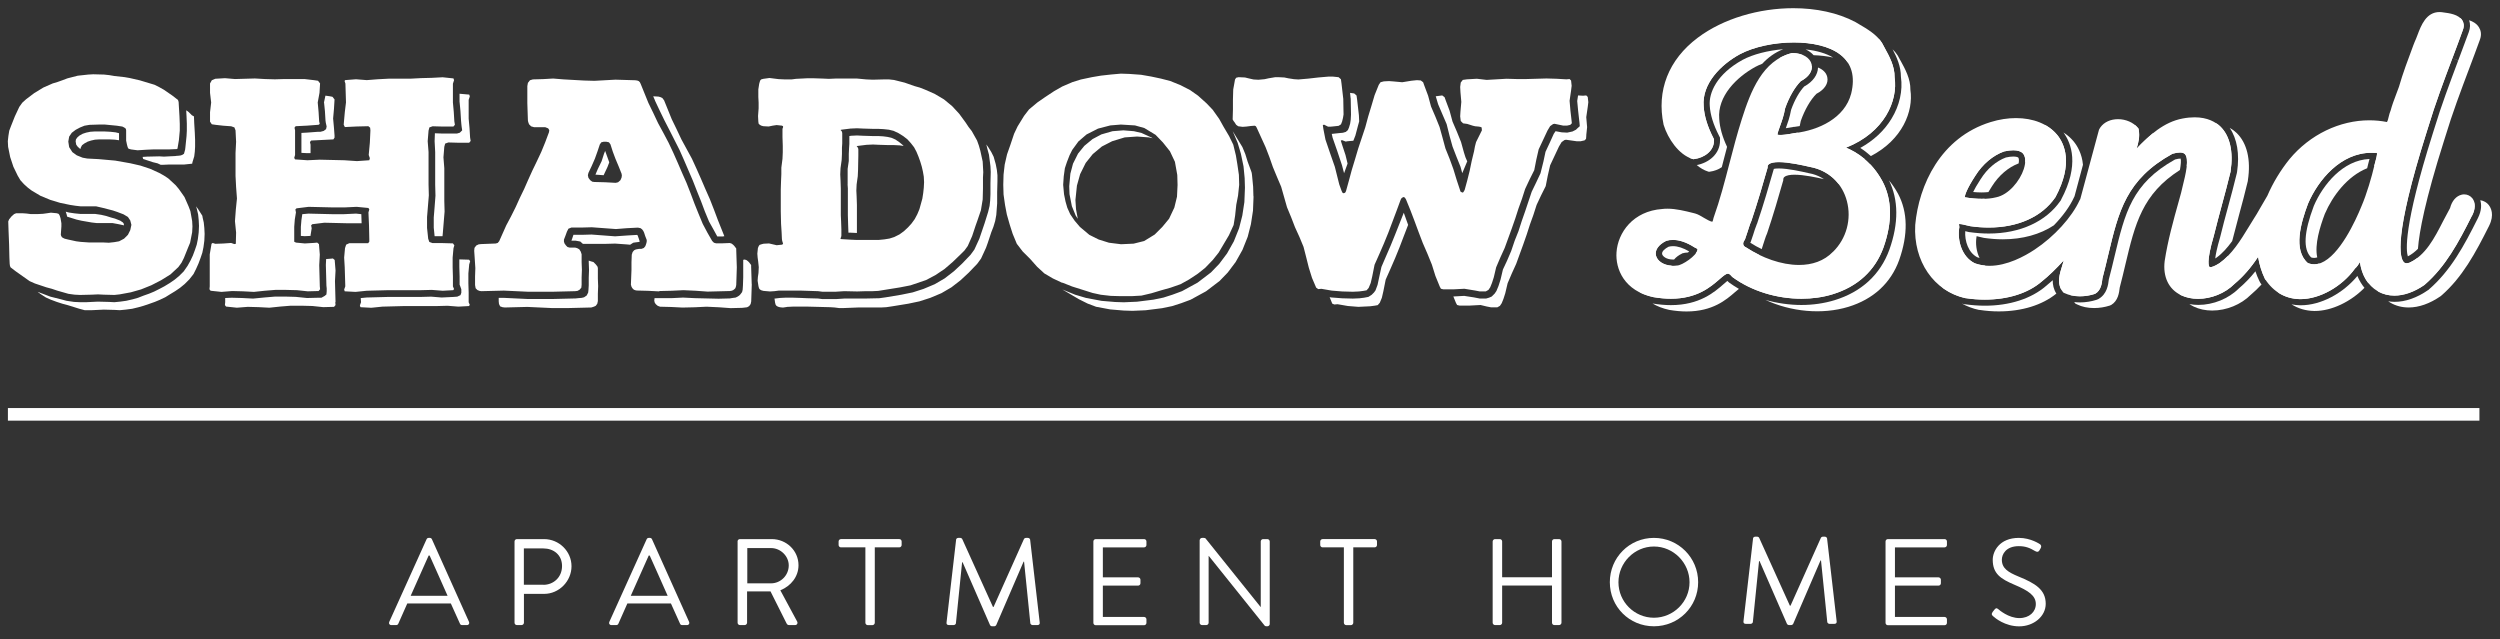 <?xml version="1.0" encoding="UTF-8"?>
<svg id="Layer_1" data-name="Layer 1" xmlns="http://www.w3.org/2000/svg" viewBox="0 0 351 89.77">
  <rect x="0" y="0" width="351" height="89.77" fill="#333333" stroke="none"/>
  <defs>
    <style>
      .cls-1 {
        fill: #fff;
      }
    </style>
  </defs>
  <g>
    <path class="cls-1" d="m25.08,14.34l.04.7.08,1.32.04,1.03v.95l-.12,1.32-.16.95-.04.25-.04.04-.12.04h-.21l-.91.04h-2.18l-.91.04-1.24.08-.91-.12-.29-.08-.12-.08-.08-.21-.08-.29-.12-.58v-1.44l-.04-.21-.12-.12-.21-.12-.16-.08-.78-.12-1.65-.16h-.91l-1.28.04-.7.12-.62.25-.62.33-.54.41-.37.54-.12.7.12.78.45.7.62.45.82.33.66.12,1.57.08,2.35.21,2.1.37,1.44.33,1.36.45,1.28.58.66.37.62.41,1.03.95.45.54.78,1.11.58,1.32.25.66.25,1.4.04.74-.04.82-.29,1.48-.29.7-.58,1.44-.33.66-.45.62-1.11,1.03-1.32.82-1.36.7-1.44.58-1.44.41-1.57.29-.74.08-1.52-.04-.78-.04-.86.04-1.65.04-.78-.04-.87-.12-1.57-.45-.74-.25-.78-.21-1.61-.54-.74-.33-1.98-1.4-.7-.54-.08-.21-.04-.29-.04-.91-.04-1.77-.08-2.02-.04-1.24.12-.29.33-.41.37-.33.29-.12h.87l.58.04.62.08h.87l.82-.04.58-.08.54-.08.82.08.25.08.12.16.08.21.08.25.12.7v.45l-.08,1.15.04.16.12.21.21.12.16.08.49.12,1.15.25.62.08,1.15.08h1.98l.82.04.74-.08.7-.12.7-.37.54-.54.33-.66.16-.74-.16-.62-.33-.49-.62-.37-.87-.33-.62-.21-1.44-.37-.91-.21h-2.18l-.7-.08-.78-.12-1.4-.29-1.36-.41-1.4-.58-1.24-.74-.54-.41-.54-.49-.49-.54-.37-.62-.62-1.28-.45-1.36-.29-1.44-.04-.78.08-.74.12-.74.25-.66.54-1.36.62-1.32.41-.58.54-.49,1.15-.87,1.28-.78,1.32-.58.7-.21.7-.25.66-.25,1.44-.37,1.48-.16.7-.04,1.52.04.74.08.7.12,1.44.16.7.12,1.44.33,2.06.62.66.33.66.37,1.19.82.58.45.21.16.08.25ZM7.2,42.1l.78.29.78.25.78.21,1.57.49.78.21h.99l1.69-.08,1.52.04.74.04.82-.08.91-.12.87-.21.74-.21.74-.25.82-.29.7-.29.78-.37.66-.41.74-.45.66-.45.66-.54.66-.66.58-.74.37-.74.33-.74.29-.78.25-.74.16-.78.12-.91.04-.95-.04-.82-.08-.78-.16-.7-.04-.25-.21-.33-.37-.58-.29-.41.12.45.16.7.08.78.04.82-.04.91-.12.95-.16.78-.25.74-.29.78-.33.7-.41.74-.54.78-.66.66-.66.54-.66.45-.74.45-.7.37-.74.37-.7.29-.82.29-.74.29-.74.21-.91.21-.86.12-.82.08-.74-.04-1.57-.04-1.65.08h-.82l-.87-.04-1.07-.16-.78-.21-1.48-.37-1.73-.66h-.04l.45.33.7.45.74.33Zm10.17-10.71l-.12-.16-.37-.25-.74-.29-.58-.16-.66-.21-.7-.16-.82-.12h-2.06l-.82-.08-.82-.12-.45-.12.12.37.08.33,1.32.41.7.16,1.44.25.7.08h2.22l.86.16.74.16-.04-.25Zm-6.01-10.71l.16-.29.33-.25.45-.25.49-.16.54-.12.62-.04h1.4l.78.04.58.08v-.99l-.49-.12-.74-.08-.78-.04h-1.44l-.58.04-.58.12-.49.16-.45.25-.29.25-.21.29-.04.29.08.45.21.29.37.33.08-.25Zm14.79-5.07l.04.74.04.99v1.03l-.04.74-.16,1.57-.04.33-.16.58-.25.16-.25.08-.33.04h-.12l-.29.04-.86.04-.7.04-.66-.04-1.73.04-.62.04.08.29,1.36.45.66.16.45.21h.21l.91-.04h2.14l1.15-.12.04-.21.25-.82.08-.66.04-.7v-.95l-.04-.99-.08-1.32-.04-.99-.29-.16-.45-.45-.33-.25v.12Z"/>
    <path class="cls-1" d="m63.63,34.23l.16.21-.12.41-.12,1.32v1.36l.04,1.32v1.36l.16.37-.12.16-1.48.08-1.52-.12-1.52.04h-4.57l-3.05.08-1.57.16-1.52-.08-.08-.25.16-.45-.04-1.36-.04-1.32-.08-1.36.12-1.32.16-.49.45-.21h2.64l.16-.21v-.37l-.04-1.89-.08-1.85.12-.41-.12-.21-1.65-.16-1.69.08h-1.69l-3.38-.08-1.69.21-.16.16.08.41-.16.99-.08,1.03v2.1l.25.12,1.24.12,1.32-.08.41-.04.25.21.12,1.48-.08,1.48.08,2.97.04.41-.21.25-1.52.04-1.52-.16-1.52-.04h-1.52l-1.48.12-1.52.16-1.52-.08-1.52-.04-1.52.12-1.52-.16-.16-.21.04-.41v-4.49l.25-1.48.16-.12.37.12,1.11-.04,1.11-.08.45.16.21-.04.04-1.57-.16-1.61.12-1.61.16-1.57-.12-1.61-.08-1.57v-3.21l.08-1.57-.08-1.61-.16-.41-.45-.16-1.11-.08-1.07-.12-.54-.08-.25-.37v-1.32l.16-1.36-.16-1.36v-1.32l.25-.45.49-.21,1.36-.08,1.4.12,2.8-.08,1.4.08,1.4.04,1.36-.04h2.8l1.36.16.54.08.29.37-.08,1.32-.25,1.36.12,1.32.08,1.32.08.37-.16.12-1.61.12-1.61.08-.16.21.08.37v3.46l-.12.41.12.21,1.73.12,1.73-.08,3.46.08,1.77.12,1.73-.12.08-.29-.16-.45.16-1.73.08-1.73-.04-.37-.25-.21-1.65.04-1.65.08-.16-.33.04-.49.12-1.32.16-1.32-.08-2.64-.12-.37.08-.12,1.52-.12,1.52.12,1.52-.12,1.52-.08h3.05l1.52-.08,1.52-.04,1.52-.08,1.52.16.08.25-.16.49v2.64l.12,1.32.08,1.32.08.49-.21.25h-1.48l-1.44-.04-.45.16-.12.45-.12,1.48.12,1.52v4.57l.04,1.52-.25,3.05v1.52l.16,1.52.16.45.45.16h1.44l1.44.04Zm-16.52,8.2l-.08-2.97.08-1.48-.12-1.48-.25-.21-.41.04-.54.04-.04.82.04,1.44.04,1.48.04.37v.41l-.04.45-.25.21-.45.25h-.45l-1.57.04-1.57-.16-1.44-.04h-1.48l-1.44.12-1.65.16-1.52-.08-1.48-.04-.91.04v.58l-.04.41.16.21,1.52.16,1.52-.12,1.52.04,1.52.08,1.52-.16,1.48-.12h1.52l1.52.04,1.52.16,1.52-.04.21-.25-.04-.41Zm1.81-11.08h1.85l-.04-1.28-.74-.08-1.69.08h-1.69l-3.3-.08-.87.08-.12.82-.08.95v1.28l.54.04.82-.04v-.08l.16-.99-.08-.41.16-.16,1.69-.21,3.38.08Zm-3.42-16.93l.12,1.19.08,1.32.04.29.12.54-.08.37-.33.25-.45.12h-.33l-1.61.12-.74.04v2.8l.74.04h.54v-1.19l-.08-.37.16-.21,3.13-.16.16-.25v-.29l-.08-1.07-.12-1.32.12-1.36.08-1.32-.29-.37-.41-.08-.58-.08-.21.99Zm20.39,22.66l.12-.41-.16-.21-1.36-.04v1.07l.04,1.32v1.15l.08.21.16.45v.49l-.12.33-.45.21-.54.04-1.65.08-1.48-.12-1.48.04h-4.57l-3.01.08-.82.08.04.58-.16.45.08.25,1.52.08,1.57-.16,3.05-.08h4.57l1.52-.04,1.52.12,1.48-.08.12-.16-.16-.37v-1.36l-.04-1.32v-1.36l.12-1.32Zm-1.36-22.74l.12,1.28.08,1.32.04.45.04.37.08.54-.33.33-.41.12h-2.02l-1.07-.04-.04,1.11.08,1.52v4.57l.04,1.57-.12,1.57-.12,1.48v1.44l.12,1.19h1.11l.04-.41.25-3.05-.04-1.52v-4.57l-.12-1.52.12-1.48.12-.45.45-.16,1.44.04h1.48l.21-.25-.08-.49-.08-1.32-.12-1.32v-2.64l.16-.49-.08-.25-1.36-.12v1.19Z"/>
    <path class="cls-1" d="m107.17,17.72l-.29-.08-.21-.12-.16-.16-.04-.29-.04-.78.08-1.07v-.82l-.04-.78v-1.07l.12-.78.08-.29.08-.21.12-.12.29-.08.87-.12,1.28.16.91.04h.91l.62-.08,1.57-.08h.91l1.24.04.91.04.91-.04h3.05l1.28.12.91.04,1.52-.04h.78l.7.08,1.48.37,1.4.49.74.21.74.29,1.32.58,1.32.78,1.15.95.99,1.07.91,1.24.41.62.45.58.74,1.32.25.7.21.74.33,1.52.08,1.48-.04.74v1.57l-.04,1.52-.25,1.52-.49,1.44-.25.7-.49,1.48-.62,1.4-.45.62-.54.54-1.11,1.07-1.15.99-1.28.86-1.32.7-2.18.74-1.48.29-3.05.49-.78.04h-.91l-1.28.04-1.81-.04-1.24.08h-1.81l-.62-.08-2.43-.08h-3.09l-.62.08-.62.04-.91-.08-.29-.08-.21-.12-.12-.16-.08-.29-.12-.78.04-.54.08-.54.04-.82-.08-.78-.08-.58-.04-.54.08-.78.12-.29.12-.16.25-.08.29-.08.78-.04,1.07.25.78-.08.12-.12-.04-.16-.08-.25-.04-.25-.04-.91-.08-1.24-.04-1.77v-3.05l.04-1.24.04-.91v-.91l.16-1.24.04-.91v-.91l-.04-1.24v-1.15l.08-.21v-.16l-.16-.08-.74-.08-.54.08-.58.12-.74-.04Zm3.3,25.37l.82-.04h2.18l3.09.08.62.04.62.08h.66l2.02-.08h3.25l.7-.04.82-.12,2.27-.37,1.57-.33,1.52-.49,1.57-.66,1.4-.82,1.28-.99,1.15-1.07,1.19-1.24.54-.74.7-1.52.25-.7.49-1.48.29-.74.25-.82.16-.87.12-1.61v-1.57l.04-1.52v-.87l-.08-.74-.16-.82-.29-1.03-.33-.66-.41-.66-.29-.41.16.66.21.78.21,1.61.04.82-.04,1.57v1.57l-.04.87-.08.74-.21.87-.49,1.57-.49,1.44-.25.74-.7,1.52-.54.74-1.19,1.24-1.15,1.07-1.28.99-1.4.82-1.57.66-1.52.49-1.61.33-2.22.37-.86.12-1.77.04h-3.05l-1.24.08h-1.94l-.62-.08-1.48-.04-.91-.04-1.24-.04h-.87l-.82.04-.66.08h-.12l.08.58.08.29.12.16.21.12.29.08.41.04.54-.08Zm7.66-10.01l-.04.21-.08.16v.08l.12.04,1.28.08.91.04h3.01l.82-.08.74-.12.66-.21.74-.37.62-.45.58-.54.49-.54.45-.62.37-.7.29-.7.41-1.48.12-.78.08-.74.04-.78-.04-.78-.12-.7-.16-.7-.21-.7-.25-.7-.29-.7-.33-.62-.45-.58-.49-.54-.58-.45-.66-.41-.7-.33-.66-.16-.74-.08-.78-.04h-.78l-1.32-.04-.86-.04-.91.04-1.28.16-.12.04.08.08.12.16.04.21v1.44l-.04.58v.87l-.04.87-.16,1.15-.04.87.04.82.04,1.19v3.71l.04.87.04,1.15v.87Zm.87-7.21l.04.58v3.75l.04,1.4.04,1.07h.37l.82.04v-3.95l-.04-1.19-.04-.82.04-.86.16-1.15.04-.87.04-2.02v-.87l-.04-.21-.12-.16-.08-.08.12-.04,1.28-.16.91-.04.87.04,1.32.04h.78l.78.04.54.08-.16-.16-.45-.37-.54-.37-.58-.25-.54-.12-.62-.08-.7-.04h-.82l-1.28-.04-.86-.04-.82.04-.25.04v1.11l-.04.58-.04.82v.99l-.16,1.11v2.18Z"/>
    <path class="cls-1" d="m149.14,39.71l-1.32-.62-1.19-.7-1.03-.95-.95-1.07-1.07-1.07-.82-1.07-.58-1.4-.41-1.28-.41-1.44-.25-1.32-.21-1.48-.04-1.36.04-1.44.16-1.4.33-1.44.45-1.28.54-1.61.49-1.03.91-1.48.7-.91,1.19-.99,1.07-.74,1.24-.82,1.15-.66,1.44-.62,1.19-.37,1.57-.33,1.24-.21,1.44-.16,1.36-.12,1.19.04,1.65.12,1.44.25,1.36.29,1.28.33,1.44.58,1.36.7,1.11.78,1.19,1.07.87.91.91,1.28.62,1.11.78,1.32.58,1.19.37,1.52.21,1.28.21,1.44.04,1.4-.16,1.52-.25,1.28-.16,1.52-.21,1.32-.66,1.44-1.44,2.43-.82,1.03-1.07,1.11-1.03.82-1.24.82-1.19.66-1.4.49-1.32.37-1.36.41-1.4.33-1.4.08h-1.48l-1.44-.04-1.4-.16-1.15-.25-2.88-.91-1.36-.54Zm26.86-12.15l-.08,2.02-.29,1.89-.45,1.77-.74,1.85-.95,1.69-1.11,1.48-1.15,1.19-1.89,1.44-2.18,1.19-1.32.49-1.28.41-1.4.29-2.31.29-1.85.08-1.24-.04-1.89-.16-1.98-.37-1.19-.45-1.24-.62-2.31-1.36,1.81.74,1.52.45,2.18.41,1.89.16,1.24.04,1.85-.08,2.31-.29,1.4-.29,1.28-.41,1.32-.49,2.18-1.19,1.89-1.44,1.15-1.19,1.11-1.48.95-1.69.74-1.85.45-1.77.29-1.89.08-2.02-.04-1.36-.16-1.65-.37-1.77-.45-1.52-.7-1.65,1.03,1.69.33.54.41.99.33,1.07.49,1.32.08.25.04.29.16,1.65.04,1.36Zm-24.59-7.7l-.87,1.19-.37.74-.37.95-.29.87-.16,1.15-.08,1.19.12,1.32.21,1.03.25.87.41.91.62.91.74.87,1.32,1.11,1.32.66,1.44.45,1.69.21,1.77-.08,1.48-.37,1.48-.91,1.07-1.07.95-1.15.74-1.57.37-1.52.08-1.65-.04-1.4-.33-1.85-.7-1.48-.99-1.24-1.03-1.07-1.57-.95-1.32-.37-1.98-.12-1.48.12-1.73.45-1.61.82-1.15.99Zm-.04,1.69l.87-1.07,1.15-.95,1.24-.66,1.57-.45,1.52-.12,1.48.12,1.07.25,1.44.66.12.08-.54-.12-1.65-.12-1.73.12-1.77.54-1.44.74-1.28,1.07-.99,1.24-.78,1.57-.45,1.61-.21,2.02.08,1.28.25,1.36-.29-.45-.54-1.32-.33-1.69-.04-1.11.16-1.77.37-1.4.7-1.4Z"/>
    <path class="cls-1" d="m220.57,17.51l-.54.12h-.58l-1.19-.25-.21.04-.41.29-.37.62-1.24,2.64-.33,1.44-.29,1.48-.66,1.32-.62,1.32-.45,1.4-.49,1.36-.45,1.4-.49,1.4-.99,2.72-.62,1.36-.58,1.36-.33,1.4-.25.78-.25.62-.25.37-.37.21h-.87l-.62-.12-1.52-.25-1.48.08h-1.48l-.33-.08-.16-.29-.62-1.52-.49-1.57-.62-1.52-.66-1.52-.58-1.52-.58-1.57-.58-1.52-.62-1.52-.16-.25-.21-.08-.25.16-.12.21-.58,1.57-1.15,3.05-.62,1.52-.66,1.52-.66,1.48-.33,1.65-.21.91-.29.7-.29.33-.45.08-.62.08-.87.04-1.48-.04-1.48-.12-1.44-.25-.45.04-.29-.21-.58-1.36-.45-1.44-.37-1.48-.37-1.44-.58-1.4-.62-1.36-.54-1.4-.58-1.4-.82-2.88-.58-1.36-.58-1.4-.49-1.4-.54-1.4-1.24-2.72-.12-.21-.16-.08-.54.04-.62.08-.54.04-.62-.08-.29-.21-.21-.33-.16-.21-.12-.21.04-1.4v-1.4l.04-1.4.25-1.4.16-.25.33-.08.91.04.49.12.7.16.7.04.87-.08.54-.12.95-.16h.45l.82.04.58.12.78.12.62.04,1.4-.12,1.4-.16,1.4-.12h.66l.78.08.33.29.08.58.25,2.18.04,2.18-.08.49-.12.49-.16.41-.33.21-.74.08-.41.04h-.33l-.58-.29-.16.08.08.54.29,1.48.66,1.94.66,1.89.62,2.47.33.91.12.25.16.08.21-.08.12-.21.41-1.48.41-1.52.45-1.48.45-1.52.99-2.97.41-1.52.45-1.48.45-1.52.58-1.44.25-.37.45-.12.74-.04.54.04,1.32.12,1.28-.21.78-.08.54.04.33.25.16.45.54,1.44.41,1.52.62,1.44.58,1.44.41,1.48.41,1.52.58,1.44.54,1.48.45,1.48.49,1.48.04.16.12.08.16.08.12-.04.08-.12.12-.21.37-1.36.33-1.32.29-1.4.33-1.36.12-.66.16-.62.82-1.65-.04-.41-.21-.08-.25-.04-.45-.04-.33-.08-.78-.25-.58-.08-.33-.33-.08-.66.04-.66.12-1.36-.12-1.36-.04-.74.08-.62.29-.37.58-.08,1.4-.08,1.36.16,2.8-.16,1.4.04h1.4l2.8-.08,1.4.04,1.4.08.45-.04.21.21.08.74-.08.66-.21,1.44.12,1.4.16,1.4.04.37-.21.16Zm-22.86,14.09l-.62-1.73-1.24,3.13-.62,1.52-.66,1.52-.62,1.44-.33,1.52-.21.99-.29.78-.21.29-.33.33-.45.29-.62.12-.66.08-.91.04-1.48-.04-1.57-.12-.21-.04.37.91.29.12.45-.04,1.44.25,1.48.12,1.65-.08.62-.08.45-.08.29-.33.29-.7.21-.91.33-1.65.66-1.48.66-1.52.62-1.52.58-1.52.62-1.61Zm-8.07-17.79l.04,2.27-.04.74-.08.54-.16.54-.16.37-.29.25-.41.12-.45.04-1.11.12.12.54.66,1.89.66,1.98.29,1.11.45-1.24.04-.12-.29-1.19-.45-1.36-.21-.66.16-.08.54.21.16-.04.41-.04.49-.04.29-.74.37-1.4.16-.58-.04-.87-.25-2.18-.08-.58-.33-.29-.58-.08.08.78Zm12.27.82l.58,1.36.62,1.44.41,1.65.41,1.48.54,1.4.58,1.44.25.91.66-1.57.04-.08-.25-.58-.21-.66-.41-1.48-.58-1.44-.62-1.44-.41-1.52-.54-1.44-.16-.45-.33-.25-.91.12.33,1.11Zm20.8,4.37l.12-1.15-.12-1.4.21-1.44.08-.66-.08-.74-.21-.21-.45.04-.7-.04-.12.78.12,1.28.16,1.44.04.33.04.49-.37.33-.16.16-.49.25-.74.16-.78-.04-.86-.16-.25.37-.58,1.28-.58,1.24-.29,1.36-.41,1.65-.62,1.32-.62,1.28-.91,2.72-.49,1.4-.45,1.4-.54,1.36-.49,1.44-.58,1.36-.58,1.24-.33,1.4-.29.91-.29.7-.25.37-.41.41-.37.16-.41.12h-.91l-.82-.16-1.36-.21-1.44.08h-.08l.37.91.16.29.33.08h1.48l1.48-.08.87.21.62.12h.86l.37-.21.25-.37.25-.62.25-.78.33-1.4.58-1.36.62-1.36.99-2.72.49-1.4.45-1.4.49-1.36.45-1.4.62-1.32.66-1.32.29-1.48.33-1.44,1.24-2.64.37-.62.41-.29.21-.04,1.48.21h.58l.54-.12.21-.21.04-.49Z"/>
  </g>
  <path class="cls-1" d="m257.31,41.31c3.5-1.07,5.96-3.33,7.13-6.56,1.27-3.6,1.22-6.73-.15-9.31-1.53-2.82-3.62-4.09-5.11-4.71,5.4-2.13,7.32-6.59,6.82-9.88.03-1.54-.73-2.92-1.4-4.14-.12-.22-.24-.44-.35-.65l-.03-.05c-.75-1.18-2.08-1.95-3.24-2.63-.15-.09-.3-.17-.47-.28-2.48-1.32-5.55-1.95-8.73-1.95-4.79,0-9.82,1.44-13.42,4.15-4.1,3.08-5.8,7.42-4.79,12.21l.02.06c.58,1.87,2.09,4.15,4.02,4.74l.14.04.14-.02c1.39-.18,2.78-1.14,2.76-2.62v-.16s-.07-.14-.07-.14c-.83-1.61-1.3-3.12-1.38-4.5-.27-3.17,2.44-5.85,5.07-7.29,1.97-1.05,4.84-1.66,7.6-1.66,2.55,0,4.99.52,6.53,1.72,1.58,1.23,2.09,3.07,1.51,5.45-.9,3.49-4.63,5.15-7.82,5.54h-.04c-1.1.22-1.73.28-2.09.28-.22,0-.33-.02-.4-.04,0-.23.21-.77.35-1.17.25-.69.56-1.54.73-2.54.56-1.59,1.36-2.97,2.2-3.81,1.15-.6,1.71-1.47,1.52-2.34-.21-.94-1.24-1.57-2.62-1.61h-.09s-.09.02-.09.02c-4.1,1.03-5.76,5.33-7.01,9.27-.65,2.04-1.2,4.15-1.73,6.19-.66,2.54-1.34,5.16-2.23,7.65l-.03.11c-.06.35-.15.44-.14.44-.01,0-.02,0-.04,0-.24,0-.86-.37-1.17-.55-.4-.24-.78-.47-1.19-.59l-.31-.08c-1.13-.28-2.39-.6-3.6-.6-.24,0-.48.01-.71.04-4.15.29-6.25,3.35-6.44,6.07-.17,2.37,1.09,5.44,5.2,6.31.89.15,1.7.22,2.43.22,3.68,0,5.58-1.65,6.8-2.71.65-.57.97-.81,1.21-.81.19,0,.34.15.57.41l.1.09c2.68,1.96,6.22,3.02,9.66,3.02,1.51,0,3-.2,4.39-.63Zm-18.97-6.23c-.14.82-2.16,2.18-2.87,2.2h-.06c-.18.03-.35.04-.51.04-1.3,0-2.17-.65-2.38-1.37-.23-.79.31-1.58,1.43-2.13.3-.09.61-.13.94-.13.9,0,1.91.34,2.99,1.03l.11.06c.38.15.36.26.35.32Zm6.85-.32l-.08-.04c-.19-.09-.31-.22-.35-.38-.05-.18.01-.39.16-.6l.08-.14c.07-.17.18-.51.31-.92.16-.48.44-1.39.54-1.56l.05-.12c.85-2.53,1.65-5.25,2.24-7.35l.03-.09v-.09c0-.23.08-.33.17-.4.28-.23.8-.31,1.41-.31,1.42,0,3.39.45,4.3.66.26.06.47.11.6.13,2.34.62,4.03,2.33,4.65,4.67.68,2.55-.06,5.28-1.93,7.12h-.01c-1.27,1.32-2.96,1.86-4.78,1.86-2.5,0-5.23-1.02-7.4-2.44Z"/>
  <g>
    <path class="cls-1" d="m238.22,23.17c.48.41,1.01.73,1.58.91l.14.04.14-.02c.59-.08,1.18-.29,1.66-.63.07-.26.14-.52.2-.78.18-.68.36-1.37.54-2.07-.66-1.4-1.03-2.72-1.1-3.94-.27-3.17,2.44-5.85,5.07-7.29.3-.16.63-.31.97-.44.81-.87,1.77-1.58,2.94-2.04-2.14.18-4.23.71-5.69,1.49-3.64,2-4.77,4.64-4.62,6.44h0s0,.02,0,.02c.07,1.25.51,2.65,1.28,4.15l.07.14.09.18v.21s0,.16,0,.16c.03,1.91-1.59,3.17-3.29,3.48Z"/>
    <path class="cls-1" d="m262.71,4.87c-6.21-3.3-16.15-2.31-22.15,2.2-4.1,3.08-5.8,7.42-4.79,12.21l.02.06c.29.94.82,1.99,1.52,2.87.09.04.19.07.29.1l.14.04.14-.02c1.39-.18,2.78-1.14,2.76-2.62v-.16s-.07-.14-.07-.14c-.83-1.61-1.3-3.12-1.38-4.5-.27-3.17,2.44-5.85,5.07-7.29,1.97-1.05,4.84-1.66,7.6-1.66,2.55,0,4.99.52,6.53,1.72.4.31.73.66.99,1.04.45.21.86.44,1.22.72,1.58,1.23,2.09,3.07,1.51,5.45-.9,3.49-4.63,5.15-7.82,5.54h-.04c-1.76.35-2.32.29-2.49.24,0-.23.21-.77.35-1.17.1-.27.2-.56.3-.88-.11.02-.22.04-.33.05h-.04c-1.1.22-1.73.28-2.09.28-.22,0-.33-.02-.4-.04,0-.23.21-.77.35-1.17.25-.69.56-1.54.73-2.54.56-1.59,1.36-2.97,2.2-3.81,1.06-.55,1.62-1.34,1.54-2.14-.14-.02-.28-.03-.43-.04h-.09s-.09.02-.09.02c-4.1,1.03-5.76,5.33-7.01,9.27-.65,2.04-1.2,4.15-1.73,6.19-.66,2.54-1.34,5.16-2.23,7.65l-.03.11c-.06.35-.15.44-.14.44-.2.05-.88-.36-1.2-.55-.4-.24-.78-.47-1.19-.59l-.31-.08c-1.36-.34-2.9-.72-4.31-.56-4.15.29-6.25,3.35-6.44,6.07-.09,1.25.23,2.7,1.15,3.92.54.26,1.14.47,1.83.62.89.15,1.7.22,2.43.22,3.68,0,5.58-1.65,6.8-2.71.65-.57.97-.81,1.21-.81.19,0,.34.15.57.41l.1.09c2.68,1.96,6.22,3.02,9.66,3.02,1.51,0,3-.2,4.39-.63,3.5-1.07,5.96-3.33,7.13-6.56,1.27-3.6,1.22-6.73-.15-9.31-.51-.94-1.08-1.7-1.67-2.33-.44-.25-.85-.45-1.23-.61.14-.06.27-.12.4-.18-.92-.78-1.85-1.27-2.61-1.59,5.4-2.13,7.32-6.59,6.82-9.88.03-1.54-.73-2.92-1.4-4.14-.12-.22-.24-.44-.35-.65l-.03-.05c-.1-.16-.21-.3-.33-.45-.24-.14-.47-.28-.7-.42-.15-.09-.3-.17-.47-.28Zm-22.16,31.97c-.14.82-2.16,2.18-2.87,2.2h-.06c-1.59.2-2.66-.52-2.9-1.34-.04-.14-.05-.27-.04-.41-1.18-.07-1.97-.68-2.17-1.36-.23-.79.31-1.58,1.43-2.13.3-.09.61-.13.94-.13.9,0,1.91.34,2.99,1.03l.11.06c.38.15.36.26.35.32-.03.15-.12.32-.25.5.63.16,1.3.45,2,.89l.11.06c.38.15.36.26.35.32Zm20.97-6.85c.68,2.55-.06,5.28-1.93,7.12h-.01c-3.01,3.12-8.42,1.88-12.18-.58l-.08-.04c-.19-.09-.31-.22-.35-.38-.03-.1-.01-.21.02-.33-.63-.31-1.24-.65-1.8-1.02l-.08-.04c-.19-.09-.31-.22-.35-.38-.05-.18.01-.39.16-.6l.08-.14c.07-.17.18-.51.31-.92.16-.48.44-1.39.54-1.56l.05-.12c.85-2.53,1.65-5.25,2.24-7.35l.03-.09v-.09c0-.23.08-.33.17-.4.28-.23.8-.31,1.41-.31,1.42,0,3.39.45,4.3.66.26.06.47.11.6.13,1.41.38,2.59,1.15,3.44,2.22,1.7.82,2.92,2.31,3.42,4.22Z"/>
    <path class="cls-1" d="m247.51,34.45c.16-.48.44-1.39.54-1.56l.05-.12c.85-2.53,1.65-5.25,2.24-7.35l.03-.09v-.09c0-.23.08-.33.17-.4.28-.23.8-.31,1.41-.31,1.34,0,3.16.4,4.13.62-.49-.32-1.03-.57-1.63-.73-.14-.03-.35-.08-.6-.13-.83-.19-2.78-.64-4.1-.64-.36,0-.58.03-.7.06l-.03.1-.03.09c-.6,2.11-1.4,4.85-2.26,7.39v.04s-.03.04-.03.04l-.05.12-.02.04v.02c-.1.2-.4,1.11-.49,1.42-.14.45-.25.77-.33.97l-.02.05-.03.05-.02.04c.52.33,1.05.63,1.6.9.05-.15.11-.32.17-.52Z"/>
    <path class="cls-1" d="m236.16,35.58c.27-.08.54-.12.83-.13.06-.05.12-.1.17-.15-.84-.49-1.6-.74-2.27-.74-.21,0-.42.03-.62.08-.5.26-1.01.67-.9,1.06.08.28.57.74,1.53.74.05,0,.09,0,.14,0,.25-.31.62-.6,1.12-.84Z"/>
    <path class="cls-1" d="m251.71,7.44h-.09s-.09.02-.09.02c-.68.17-1.29.44-1.84.78,1.11-.26,2.3-.42,3.49-.47-.41-.19-.91-.31-1.47-.32Z"/>
    <path class="cls-1" d="m242.74,39.64l-.04-.03-.03-.03-.1-.09-.03-.03-.02-.02c-.19.15-.44.36-.55.47-1.26,1.1-3.36,2.93-7.38,2.93-.81,0-1.68-.08-2.58-.23.65.39,1.43.7,2.35.9.89.15,1.7.22,2.43.22,3.68,0,5.58-1.65,6.8-2.71.22-.19.4-.34.55-.46-.48-.28-.95-.58-1.39-.9Z"/>
    <path class="cls-1" d="m253.35,12.1c-.71.74-1.39,1.94-1.88,3.32-.18,1.02-.49,1.88-.74,2.58.29-.04.66-.1,1.13-.19h.02s.02,0,.02,0h.04s.01,0,.01,0h.01c.24-.03.48-.07.72-.11.06-.23.11-.47.15-.72.56-1.59,1.36-2.97,2.2-3.81,1.15-.6,1.71-1.47,1.52-2.34-.13-.61-.61-1.08-1.3-1.35-.03,1.02-.7,1.97-1.89,2.64Z"/>
    <path class="cls-1" d="m266.81,8.48c-.12-.22-.24-.44-.35-.65l-.03-.05c-.2-.31-.44-.6-.71-.86.59,1.11,1.17,2.41,1.17,3.87.28,1.94-.19,4.03-1.33,5.89-1.01,1.67-2.51,3.06-4.38,4.09.53.33,1.02.72,1.49,1.14,4.42-2.29,6-6.28,5.55-9.29.03-1.54-.73-2.92-1.4-4.14Z"/>
    <path class="cls-1" d="m265.21,25.31c1.35,2.75,1.38,6.02.06,9.74-1.27,3.5-3.93,5.95-7.71,7.1-1.45.44-3.02.67-4.65.67s-3.43-.25-5.05-.72c3.58,1.68,7.97,2.1,11.65.98,3.5-1.07,5.96-3.33,7.13-6.56,1.27-3.6,1.22-6.73-.15-9.31-.4-.73-.83-1.36-1.29-1.9Z"/>
    <path class="cls-1" d="m254.63,7.75c.95.03,1.88.14,2.74.33-.96-.58-2.3-.98-3.86-1.14.45.2.83.48,1.12.81Z"/>
  </g>
  <g>
    <path class="cls-1" d="m344.73,8.34s0,0,0-.01l-.41-.16h0l.41.17Z"/>
    <path class="cls-1" d="m347.11,30.25c.67-1.34.23-2.13.01-2.41-.28-.35-.7-.55-1.14-.55-.12,0-.23.01-.35.04-.78.18-1.38.87-1.64,1.88-.33.59-.65,1.2-.98,1.84-1.21,2.37-2.47,4.82-4.73,5.83-.16.05-.29.07-.39.07-.23,0-.32-.09-.37-.14-.59-.59-1.47-3.55,3.19-18.28.1-.32.18-.56.23-.73.97-3.22,2.19-6.47,3.37-9.61,0,0,0,0,0,0h0c.5-1.33,1-2.66,1.47-3.97.24-.62.09-1.08-.08-1.35-.51-.85-1.81-1.02-2.67-1.13l-.21-.03c-.1-.01-.2-.02-.3-.02-1.88,0-2.59,1.86-3.11,3.24-.13.35-.26.68-.39.95l-.2.51c-.72,1.93-1.47,3.92-2.01,5.81-.12.36-.26.73-.41,1.1-.28.73-.56,1.49-.76,2.23-.12.26-.19.56-.26.84-.06.25-.14.6-.25.76-.81-.16-1.64-.24-2.47-.24-4.14,0-8.33,1.98-11.21,5.45-1.26,1.56-2.33,3.33-3.11,5.14-.36.59-.71,1.2-1.02,1.75-.34.59-.63,1.11-.83,1.39-.25.39-.49.79-.74,1.2-1.17,1.92-2.39,3.9-4.14,5.14-.72.46-1.12.56-1.29.56-.05,0-.08,0-.09-.02-.1-.07-.52-.63.59-4.41.35-1.42.74-2.87,1.12-4.28.42-1.55.85-3.15,1.23-4.72v-.05c.42-2.75-.1-4.98-1.45-6.28-.66-.63-1.78-1.29-3.59-1.29-.51,0-1.08.05-1.7.17-2.62.49-4.67,2.36-6.46,4.23.27-.84.47-1.71.3-2.64l-.03-.17-.11-.13c-.6-.74-1.67-1.2-2.76-1.2-.12,0-.25,0-.37.02-1.03.1-1.85.61-2.27,1.4l-.05.14c-.86,3.14-1.7,6.3-2.55,9.45l-.06.22-.08.13c-1.09,2.4-3.57,5.13-6.32,6.95-1.42.94-3.87,2.28-6.35,2.28-.69,0-1.39-.1-2.07-.35-1.81-.89-2.46-3.18-2.18-4.98l.02-.11-.02-.11c-.03-.17-.02-.26-.02-.31.02,0,.05,0,.09,0,.25,0,.71.12.96.18.17.04.33.09.52.12.89.13,1.76.19,2.6.19,4.08,0,7.46-1.5,9.33-4.22l.04-.06c2.54-4.76,1.23-7.52.22-8.74-1.27-1.54-3.36-2.35-5.76-2.35-1.14,0-2.35.18-3.57.56-7.04,2.18-10.08,8.87-10.58,14.43-.29,5.09,2.61,9.32,7.06,10.3h.05c.91.14,1.8.2,2.66.2,3.24,0,6.08-.89,8.01-2.56.92-.73,1.99-1.76,3.08-2.96-.06.25-.15.53-.24.81-.35,1.11-.79,2.48.08,3.59l.09.12.14.07c.68.33,1.45.46,2.19.46s1.47-.13,2.04-.32l.14-.06c.8-.48.91-1.46.98-2.11v-.02c.3-1.14.56-2.23.81-3.28,1.47-6.18,2.54-10.64,9.02-14.22.41-.12.77-.18,1.06-.18s.53.07.67.2c.68.64.09,2.99-.26,4.4-.1.4-.19.78-.25,1.05l-.32,1.16c-.77,2.75-1.56,5.59-1.99,8.43-.27,2.22.57,3.97,2.3,4.79.72.34,1.54.51,2.39.51,1.83,0,3.79-.76,5.13-2.11,1.2-1,2.29-2.25,3.3-3.78.18,1.09.5,2.12.96,3.08l.04.08c1.17,1.78,2.85,2.73,4.86,2.77.03,0,.06,0,.1,0,2.69,0,5.82-1.75,7.65-4.3.28-.24.49-.56.69-.9.26,1.86,1.12,3.3,2.49,4.09.71.41,1.51.61,2.35.61,1.32,0,2.77-.5,4.19-1.48l.06-.05c2.92-2.53,4.73-5.89,6.64-9.7Zm-69.77-5.58h0c1.01-1.62,2.48-2.86,4.04-3.41.48-.11.92-.16,1.29-.16.62,0,1.08.15,1.35.44.39.42.43,1.22.12,2.19-.54,1.67-2.13,3.62-3.88,3.97-.58.15-1.27.22-2.02.22s-1.56-.07-2.39-.22c.03-.3.25-1.11,1.49-3.02Zm56.16-1.96c-.06.21-.11.4-.15.57-.36,1.53-1.05,3.94-1.81,5.7-.83,2.04-3.06,6.89-5.68,7.94-.32.13-.63.19-.94.19s-.6-.06-.9-.18c-2.09-1.83-.98-5.64.03-8.33,1.43-3.35,4.6-7.15,8.89-7.15.14,0,.27,0,.41.01h.06s.06,0,.06,0c.06,0,.11,0,.15,0,.05,0,.08,0,.1,0,.07.24-.13.95-.22,1.26Z"/>
  </g>
  <g>
    <path class="cls-1" d="m279.16,26.98c.15-.25.32-.53.53-.85.94-1.5,2.29-2.65,3.73-3.19.09-.5,0-.76-.05-.81-.05-.05-.25-.15-.7-.15h0c-.3,0-.65.04-1.04.13-1.36.5-2.64,1.59-3.53,3.02v.02s-.02,0-.02,0c-.53.81-.85,1.4-1.05,1.81.41.04.81.06,1.2.06.32,0,.63-.02.93-.05Z"/>
    <path class="cls-1" d="m346.62,4.5c-.48,1.32-.98,2.67-1.48,3.98l-.83-.31h0l.82.33c-1.17,3.13-2.39,6.36-3.35,9.55-.05.17-.13.41-.23.73-4.15,13.12-3.73,16.47-3.49,17.21.53-.26.99-.63,1.42-1.06.18-2.41,1.03-6.86,3.62-15.04.1-.32.18-.57.23-.73.96-3.2,2.18-6.44,3.37-9.6.5-1.33,1-2.65,1.47-3.96.3-.79.11-1.38-.11-1.74-.31-.52-.83-.83-1.39-1.02.18.52.16,1.1-.05,1.66Z"/>
    <path class="cls-1" d="m344.32,8.17c.5-1.33,1-2.66,1.47-3.97.24-.62.09-1.08-.08-1.35-.06-.1-.13-.19-.22-.28-.15-.02-.29-.04-.43-.06l-.22-.03c-.12-.01-.23-.02-.34-.02-2.19,0-2.99,2.12-3.52,3.53-.13.34-.25.66-.38.95l-.2.53c-.72,1.93-1.47,3.93-2.01,5.81-.12.35-.26.71-.4,1.09-.28.73-.56,1.49-.77,2.24-.13.29-.21.61-.28.9-.02.08-.05.23-.09.36-.72-.12-1.46-.18-2.2-.18-4.31,0-8.63,2.1-11.56,5.61-1.27,1.58-2.36,3.38-3.15,5.21-.35.58-.7,1.18-1.02,1.73-.32.56-.62,1.09-.82,1.37-.25.39-.49.79-.75,1.21-1.15,1.88-2.34,3.82-4,4.99-.41.26-.69.38-.85.44-.03-.28-.01-.93.33-2.35-.38.39-.78.74-1.21,1.05-.72.46-1.12.56-1.29.56-.05,0-.08,0-.09-.02-.1-.07-.52-.63.59-4.41.35-1.42.74-2.87,1.12-4.28.42-1.55.85-3.15,1.23-4.72v-.05c.42-2.75-.1-4.98-1.45-6.28-.14-.14-.31-.27-.49-.4-.35-.06-.72-.1-1.13-.1-.56,0-1.16.06-1.78.18-2.19.41-4,1.73-5.6,3.27.05-.42.05-.86-.03-1.31l-.05-.28-.18-.22c-.05-.07-.12-.13-.18-.19-.82.66-1.59,1.41-2.31,2.17.27-.84.47-1.71.3-2.64l-.03-.17-.11-.13c-.11-.14-.25-.26-.39-.38-.13-.01-.27-.02-.4-.02s-.28,0-.41.02c-1.18.11-2.13.71-2.62,1.63v.02s-.07.16-.07.16l-.02.05c-.86,3.14-1.7,6.29-2.55,9.45l-.04.16-.05.08-.02.04c-1.06,2.33-3.48,4.98-6.16,6.77-1.24.82-3.68,2.2-6.1,2.2-.67,0-1.31-.11-1.9-.32-.27-.14-.51-.31-.73-.51-.48-.05-.95-.15-1.42-.32-1.81-.89-2.46-3.18-2.18-4.98l.02-.11-.02-.11c-.03-.17-.02-.26-.02-.31.02,0,.05,0,.09,0,.25,0,.71.12.96.18.17.04.33.09.52.12.89.13,1.76.19,2.6.19,4.08,0,7.46-1.5,9.33-4.22l.04-.06c2.54-4.76,1.23-7.52.22-8.74-.43-.52-.97-.96-1.57-1.31-.7-.16-1.44-.25-2.22-.25-1.21,0-2.45.2-3.7.58-7.25,2.24-10.38,9.12-10.89,14.83-.17,2.98.71,5.69,2.35,7.67.93.67,2,1.16,3.17,1.42h.05c.91.14,1.8.2,2.66.2,3.24,0,6.08-.89,8.01-2.56.92-.73,1.99-1.76,3.08-2.96-.06.25-.15.53-.24.81-.32,1.02-.72,2.26-.11,3.32.44-.38.9-.8,1.38-1.28-.16.65-.25,1.37-.07,2.06.43.1.87.15,1.3.15.75,0,1.47-.13,2.04-.32l.14-.06c.8-.48.91-1.46.98-2.11v-.02c.3-1.14.56-2.23.81-3.28,1.47-6.18,2.54-10.64,9.02-14.22.41-.12.77-.18,1.06-.18s.53.07.67.2c.31.3.36.95.28,1.71.04-.03.09-.05.13-.08.35-.1.66-.15.89-.15.21,0,.33.04.36.08.49.47-.14,3.01-.38,3.97-.1.41-.2.79-.25,1.04l-.33,1.17c-.77,2.76-1.57,5.61-2,8.49-.16,1.38.07,2.59.65,3.55.04.02.08.04.12.06.72.34,1.54.51,2.39.51,1.83,0,3.79-.76,5.13-2.11,1.2-1,2.29-2.25,3.3-3.78.18,1.09.5,2.12.96,3.08l.04.08s.03.05.05.07c.23-.28.47-.58.69-.89.19.76.46,1.49.8,2.2l.06.1c.1.15.21.29.31.43.87.54,1.86.84,2.95.86.03,0,.06,0,.1,0,2.69,0,5.82-1.75,7.65-4.3.28-.24.49-.56.69-.9.16,1.18.57,2.19,1.2,2.97.15-.17.29-.35.42-.54.04-.04.09-.08.13-.12.19.68.47,1.29.83,1.83.69.38,1.45.57,2.27.57,1.32,0,2.77-.5,4.19-1.48l.06-.05c2.92-2.53,4.73-5.89,6.64-9.7.48-.97.39-1.65.22-2.06-.84.27-1.49,1.03-1.77,2.08-.33.58-.63,1.18-.96,1.81-1.18,2.29-2.39,4.66-4.49,5.62-.12.03-.19.04-.23.04-.04,0-.05,0-.05,0-.11-.11-.33-.46-.36-1.57-.36.28-.75.52-1.17.71-.16.05-.29.07-.39.07-.23,0-.32-.09-.37-.14-.59-.59-1.47-3.55,3.19-18.28.1-.32.18-.56.23-.73.97-3.22,2.19-6.47,3.37-9.61,0,0,0,0,0,0h0Zm-66.98,16.5h0c1.01-1.62,2.48-2.86,4.04-3.41.48-.11.92-.16,1.29-.16.62,0,1.08.15,1.35.44.25.28.36.72.31,1.26.11,0,.22-.02.31-.02.49,0,.85.1,1.02.29.27.29.28.96.02,1.75-.51,1.55-1.97,3.35-3.57,3.68-.54.14-1.19.21-1.91.21-.59,0-1.21-.05-1.84-.14.06-.17.15-.39.29-.67-.14,0-.28.01-.42.01-.75,0-1.56-.07-2.39-.22.03-.3.25-1.11,1.49-3.02Zm57.7-.85c-.06.22-.12.42-.15.58-.36,1.51-1.04,3.9-1.79,5.64-.63,1.55-2.9,6.68-5.44,7.7-.27.11-.53.16-.78.16-.22,0-.44-.04-.66-.12-.25-.23-.44-.5-.59-.79-.24.07-.48.12-.72.12-.3,0-.6-.06-.9-.18-2.09-1.83-.98-5.64.03-8.33,1.43-3.35,4.6-7.15,8.89-7.15.14,0,.27,0,.41.01h.06s.06,0,.06,0c.06,0,.11,0,.15,0,.05,0,.08,0,.1,0,.07.24-.13.95-.22,1.26-.06.21-.11.4-.15.57,0,.01,0,.02,0,.03.5-.12,1.02-.19,1.56-.19.1,0,.21,0,.31,0-.03.16-.09.38-.18.7Z"/>
    <path class="cls-1" d="m326.42,30c1.06-2.47,3.13-5.26,5.93-6.38.05-.19.09-.37.13-.54.04-.19.1-.39.16-.62.01-.05.03-.1.04-.14-3.74.15-6.54,3.61-7.82,6.59-1.4,3.72-1.53,6.09-.38,7.23.14.05.29.07.43.07s.28-.03.43-.07c-.39-1.82.37-4.27,1.08-6.15Z"/>
    <path class="cls-1" d="m288.23,39.32c-.34.3-.66.58-.97.83-2.07,1.79-5.12,2.77-8.58,2.77-.91,0-1.84-.07-2.79-.2h-.02s-.02,0-.02,0h-.05s-.02-.01-.02-.01h-.02c-.11-.03-.21-.06-.32-.09.74.4,1.54.71,2.4.89h.07c.92.14,1.84.21,2.72.21,3.25,0,6.11-.89,8.08-2.5-.39-.61-.52-1.26-.51-1.89Z"/>
    <path class="cls-1" d="m317.34,39.68l-.02-.02v-.03s-.06-.08-.06-.08v-.03s-.03-.03-.03-.03c-.22-.45-.41-.92-.57-1.4-.72.9-1.48,1.69-2.3,2.38-1.47,1.47-3.61,2.34-5.73,2.34-.42,0-.84-.04-1.24-.12.19.13.4.25.62.36.75.36,1.65.55,2.58.55,2.02,0,4.05-.84,5.42-2.21.52-.44,1.02-.92,1.51-1.45-.06-.09-.13-.17-.2-.27Z"/>
    <path class="cls-1" d="m314.07,24.15v.02s0,.02,0,.02v.05s-.01.02-.01.02v.02c-.38,1.6-.82,3.2-1.24,4.76-.38,1.4-.77,2.84-1.11,4.25v.02s-.01.02-.01.02c-.44,1.49-.62,2.41-.68,2.96.04-.02.08-.05.13-.08.86-.61,1.58-1.44,2.25-2.36.31-1.23.64-2.48.97-3.7.42-1.55.85-3.14,1.23-4.75v-.07c.45-2.89-.12-5.26-1.58-6.66-.25-.24-.57-.49-.97-.71,1.04,1.52,1.41,3.67,1.03,6.21Z"/>
    <path class="cls-1" d="m349.44,28.8c-.3-.38-.73-.62-1.21-.69.18.59.21,1.44-.34,2.53-1.95,3.9-3.81,7.34-6.85,9.98l-.02.02-.02.02-.06.05-.02.02h-.02c-1.55,1.08-3.18,1.65-4.69,1.65-.31,0-.61-.03-.91-.08.1.07.2.14.31.2.77.45,1.64.67,2.57.67h0c1.43,0,2.96-.54,4.46-1.57l.08-.06c2.98-2.58,4.82-5.98,6.75-9.84.78-1.56.24-2.54-.03-2.88Z"/>
    <path class="cls-1" d="m330.98,38.74c-2.04,2.48-5.15,4.12-7.94,4.12h-.11c-.41,0-.81-.06-1.2-.13.93.59,2,.91,3.18.93h.1c2.35,0,5.03-1.29,6.96-3.25-.4-.48-.73-1.04-.99-1.66Z"/>
    <path class="cls-1" d="m289.38,28.05v.02s-.02.02-.02.02l-.04.06v.02s-.03.02-.03.02c-2.01,2.92-5.67,4.6-10.06,4.6-.89,0-1.8-.07-2.73-.2h-.02s-.02,0-.02,0c-.2-.04-.38-.08-.54-.13-.09,1.37.43,3.01,1.69,3.66.1.04.21.07.32.1-.45-.91-.58-2.01-.43-2.96l.02-.1c.18.04.36.08.46.11.18.05.35.09.56.13.9.13,1.8.2,2.66.2,2.77,0,5.24-.69,7.16-1.96,1.25-1.28,2.26-2.67,2.84-3.95l.02-.04.02-.04.02-.03.03-.11c.38-1.43.77-2.87,1.16-4.33-.14-1.55-.78-2.64-1.32-3.3-.4-.48-.88-.89-1.42-1.24,1.11,1.51,2.28,4.55-.34,9.45Z"/>
    <path class="cls-1" d="m306.06,23.88c.14-.81.18-1.35.1-1.61-.02,0-.04,0-.06,0-.13,0-.36.02-.72.12-6.06,3.38-7.03,7.45-8.5,13.61-.25,1.04-.5,2.11-.8,3.23-.08.73-.25,2.04-1.41,2.72l-.04.03-.05.02-.14.06-.05.02-.05.02c-.72.23-1.54.36-2.31.36-.28,0-.55-.02-.82-.05,0,0,0,.02.02.02l.16.2.23.11c.69.34,1.49.51,2.39.51.73,0,1.5-.12,2.18-.34h.02s.18-.09.18-.09h.02c.98-.59,1.12-1.73,1.2-2.44.3-1.13.55-2.21.8-3.26,1.35-5.68,2.36-9.88,7.65-13.25Z"/>
  </g>
  <g>
    <path class="cls-1" d="m54.65,87.31l5.24-11.6c.05-.1.14-.19.29-.19h.17c.16,0,.24.09.29.19l5.21,11.6c.1.22-.03.45-.29.45h-.69c-.16,0-.26-.1-.29-.19l-1.28-2.84h-6.12l-1.26,2.84c-.03.09-.14.19-.29.19h-.69c-.26,0-.4-.22-.29-.45Zm8.19-3.66c-.84-1.88-1.67-3.78-2.52-5.65h-.14l-2.52,5.65h5.17Z"/>
    <path class="cls-1" d="m72.24,76.02c0-.17.14-.33.33-.33h3.81c2.12,0,3.86,1.72,3.86,3.81s-1.74,3.88-3.84,3.88h-2.84v4.05c0,.17-.16.33-.33.33h-.66c-.19,0-.33-.15-.33-.33v-11.41Zm4.05,6.09c1.41,0,2.62-1.05,2.62-2.64s-1.21-2.47-2.62-2.47h-2.74v5.1h2.74Z"/>
    <path class="cls-1" d="m85.55,87.31l5.24-11.6c.05-.1.14-.19.29-.19h.17c.16,0,.24.09.29.19l5.21,11.6c.1.22-.03.45-.29.45h-.69c-.16,0-.26-.1-.29-.19l-1.28-2.84h-6.12l-1.26,2.84c-.03.09-.14.19-.29.19h-.69c-.26,0-.4-.22-.29-.45Zm8.19-3.66c-.84-1.88-1.67-3.78-2.52-5.65h-.14l-2.52,5.65h5.17Z"/>
    <path class="cls-1" d="m103.55,76.02c0-.17.14-.33.33-.33h4.47c2.07,0,3.76,1.62,3.76,3.67,0,1.59-1.05,2.91-2.55,3.52l2.36,4.38c.12.22,0,.5-.29.5h-.83c-.21,0-.29-.09-.38-.26l-2.24-4.47h-3.29v4.4c0,.17-.16.33-.33.33h-.67c-.19,0-.33-.15-.33-.33v-11.41Zm4.71,5.88c1.33,0,2.48-1.1,2.48-2.52,0-1.31-1.16-2.43-2.48-2.43h-3.34v4.95h3.34Z"/>
    <path class="cls-1" d="m121.51,76.85h-3.44c-.19,0-.33-.16-.33-.33v-.5c0-.17.14-.33.33-.33h8.19c.19,0,.33.15.33.33v.5c0,.17-.14.33-.33.33h-3.44v10.59c0,.17-.16.33-.33.33h-.66c-.17,0-.33-.15-.33-.33v-10.59Z"/>
    <path class="cls-1" d="m134.23,75.76c.03-.14.17-.24.31-.24h.28c.12,0,.26.09.29.19l4.3,9.5h.09l4.25-9.5c.03-.1.17-.19.29-.19h.28c.14,0,.28.1.31.24l1.34,11.59c.05.24-.05.41-.31.41h-.69c-.14,0-.28-.12-.31-.24l-.88-8.66h-.07l-3.83,8.88c-.03.1-.19.19-.29.19h-.31c-.1,0-.26-.09-.29-.19l-3.84-8.8h-.07l-.87,8.58c-.02.12-.17.24-.31.24h-.69c-.26,0-.36-.17-.31-.41l1.34-11.59Z"/>
    <path class="cls-1" d="m153.51,76.02c0-.17.14-.33.33-.33h6.79c.19,0,.33.15.33.33v.5c0,.17-.14.33-.33.33h-5.79v4.21h4.95c.17,0,.33.16.33.33v.5c0,.19-.16.33-.33.33h-4.95v4.4h5.79c.19,0,.33.16.33.33v.5c0,.17-.14.33-.33.33h-6.79c-.19,0-.33-.15-.33-.33v-11.41Z"/>
    <path class="cls-1" d="m168.44,75.83c0-.17.16-.31.33-.31h.26c.12,0,.21.03.28.14l7.67,9.55h.03v-9.19c0-.17.14-.33.33-.33h.6c.17,0,.33.15.33.33v11.6c0,.17-.16.31-.33.31h-.14c-.12,0-.21-.03-.28-.14l-7.81-9.74h-.02v9.38c0,.17-.14.33-.33.33h-.6c-.17,0-.33-.15-.33-.33v-11.6Z"/>
    <path class="cls-1" d="m188.69,76.85h-3c-.19,0-.33-.16-.33-.33v-.5c0-.17.14-.33.33-.33h7.31c.19,0,.33.15.33.33v.5c0,.17-.14.33-.33.33h-3v10.59c0,.17-.16.33-.33.33h-.66c-.17,0-.33-.15-.33-.33v-10.59Z"/>
    <path class="cls-1" d="m209.57,76.02c0-.17.16-.33.33-.33h.67c.19,0,.33.15.33.33v5.03h7v-5.03c0-.17.14-.33.33-.33h.67c.17,0,.33.15.33.33v11.41c0,.17-.16.33-.33.33h-.67c-.19,0-.33-.15-.33-.33v-5.22h-7v5.22c0,.17-.14.33-.33.33h-.67c-.17,0-.33-.15-.33-.33v-11.41Z"/>
    <path class="cls-1" d="m232.21,75.52c3.45,0,6.21,2.78,6.21,6.22s-2.76,6.19-6.21,6.19-6.19-2.74-6.19-6.19,2.74-6.22,6.19-6.22Zm0,11.21c2.74,0,5-2.24,5-4.98s-2.26-5.02-5-5.02-4.98,2.28-4.98,5.02,2.24,4.98,4.98,4.98Z"/>
    <path class="cls-1" d="m264.73,76.02c0-.17.14-.33.33-.33h7.96c.19,0,.33.15.33.33v.5c0,.17-.14.33-.33.33h-6.97v4.21h6.12c.17,0,.33.16.33.33v.5c0,.19-.16.33-.33.33h-6.12v4.4h6.97c.19,0,.33.16.33.33v.5c0,.17-.14.33-.33.33h-7.96c-.19,0-.33-.15-.33-.33v-11.41Z"/>
    <path class="cls-1" d="m279.74,85.95l.26-.33c.17-.22.31-.31.55-.1.12.1,1.43,1.26,2.97,1.26,1.4,0,2.31-.88,2.31-1.97,0-1.19-1.03-1.88-3.02-2.72-1.9-.81-3.03-1.53-3.03-3.5,0-1.17.93-3.07,3.67-3.07,1.69,0,2.95.88,2.95.88.1.05.29.26.1.59l-.17.29c-.14.24-.33.24-.6.09-.72-.43-1.33-.69-2.29-.69-1.83,0-2.38,1.17-2.38,1.9,0,1.22.88,1.76,2.33,2.36,2.33.95,3.83,1.83,3.83,3.83,0,1.79-1.71,3.17-3.72,3.17s-3.41-1.19-3.64-1.4c-.14-.12-.34-.28-.1-.59Z"/>
    <path class="cls-1" d="m246.12,75.59c.03-.14.17-.24.31-.24h.28c.12,0,.26.09.29.19l4.3,9.5h.09l4.25-9.5c.03-.1.17-.19.29-.19h.28c.14,0,.28.1.31.24l1.34,11.59c.05.24-.05.41-.31.41h-.69c-.14,0-.28-.12-.31-.24l-.88-8.66h-.07l-3.83,8.88c-.03.1-.19.19-.29.19h-.31c-.1,0-.26-.09-.29-.19l-3.84-8.8h-.07l-.87,8.58c-.02.12-.17.24-.31.24h-.69c-.26,0-.36-.17-.31-.41l1.34-11.59Z"/>
  </g>
  <rect class="cls-1" x="1.11" y="57.29" width="347" height="1.77"/>
  <path class="cls-1" d="m92.55,40.91l-1.57-.08-1.57-.04-.21-.04-.21-.08-.21-.21-.12-.21-.08-.29.08-2.06v-1.07l.04-1.07.12-.37.21-.25.25-.12.45-.08h.33l.33-.12.21-.25.08-.21.08-.25.04-.21v-.21l-.21-.54-.16-.49-.12-.25-.16-.21-.21-.16-.37-.08-1.57.08-1.52.12-3.38-.25h-.04l-1.44.04h-1.4l-.41.16-.21.41-.21.58-.21.54v.29l.08.25.21.29.21.21.29.08h.78l.29.08.29.16.21.33.12.37v1.11l.04,1.07-.04,1.07v1.03l-.04.41-.25.29-.29.16-.33.04-3.21.08h-3.38l-3.42-.16-3.17.08-.25-.04-.29-.12-.25-.25-.08-.45v-1.19l.04-1.19-.08-1.24-.08-1.19.04-.41.25-.33.33-.16.33-.04,2.06-.08.29-.08.21-.25.99-2.22.66-1.24.66-1.32.58-1.28.62-1.28.58-1.32.58-1.28.62-1.28.62-1.32.54-1.32.54-1.44.04-.29-.16-.25-.41-.16h-1.57l-.41-.12-.29-.29-.12-.33-.04-.21-.04-1.19-.04-1.24v-2.39l.08-.45.29-.37.41-.12,1.44-.04,1.4-.08,1.48.12,2.88.16,1.44.04,2.92-.16h.08l2.72.08.29.04.21.08.16.16.12.25,1.07,2.64.7,1.44.66,1.4.74,1.36.74,1.4.66,1.4.62,1.4.62,1.44.62,1.4.58,1.48.54,1.44.58,1.44.58,1.4.66,1.24.66,1.15.25.25.29.08h.95l.99-.04.25.08.21.16.16.16.16.21.12.16v.21l.04,1.24.04,1.19-.04,1.28-.04,1.19-.04.21-.08.25-.16.16-.16.12-.21.08-.25.04-3.13.08-1.65-.12-1.73-.08-1.65.08-1.69.04h-.04Zm-8.61-1.81l.04,1.07-.04,1.07v1.03l-.08.37-.21.29-.25.12-.37.12-3.21.08h-2.35l-3.42-.16-3.17.08-.33-.04-.33-.12-.16-.33-.04-.37v-.49h.74l3.34.16h3.46l3.25-.08.37-.04.49-.04.33-.08.37-.25.21-.41.04-.37.04-.66v-1.07l.04-1.07-.04-1.11v-.21l.37.12.29.08.33.33.25.33.04.21v1.44Zm4.98-5.03l-.45.29-.41-.04-1.69-.12-1.44.04h-3.09l-.37-.33-.21-.04-.45-.08h-.58l.12-.33.16-.49h1.15l1.4-.04,3.3.25,1.73-.12,1.36-.08.08.08.16.45.12.37-.04.08-.62.08-.25.04Zm-1.61-9.43l-.04-.25-.41-1.03-.45-1.07-.37-.99-.33-1.03-.21-.29-.37-.08h-.37l-.33.08-.21.29-.33.99-.37,1.03-.45,1.03-.45.95-.08.33.08.37.25.33.29.21.29.04,1.52.04,1.48.08.33-.08.33-.29.16-.37.04-.29Zm-2.35-3.46l.58,1.61-.25.66-.54,1.15-1.15-.08.33-.78.54-1.11.33-1.03.16-.41Zm7-7.08l-.25-.58.74.04.29.08.25.12.25.33,1.07,2.64.7,1.44.66,1.4,1.48,2.72.66,1.44.62,1.4.62,1.44.62,1.4.58,1.48.54,1.44.91,2.27-.25.04h-.74l-.54-.99-.62-1.11-.58-1.4-.54-1.44-.58-1.44-.58-1.48-1.24-2.88-.62-1.4-1.44-2.84-.7-1.36-.66-1.36-.66-1.4Zm13.59,25.79l-.04,1.24-.04,1.19-.08.37-.21.29-.29.16-.33.04-.37.04-1.61.04-1.65-.12-1.73-.08-1.65.08-1.73.04-1.57-.08-1.57-.04-.33-.12-.25-.21-.16-.21-.08-.29.04-.37h2.35l1.65-.08,1.65.08,3.34.08,1.57-.04.49-.08.33-.04.25-.12.25-.16.16-.16.25-.33.08-.33.04-.58.04-1.19v-2.43l.21-.04.25.08.21.16.16.16.16.21.12.16v.21l.08,2.47Z"/>
</svg>